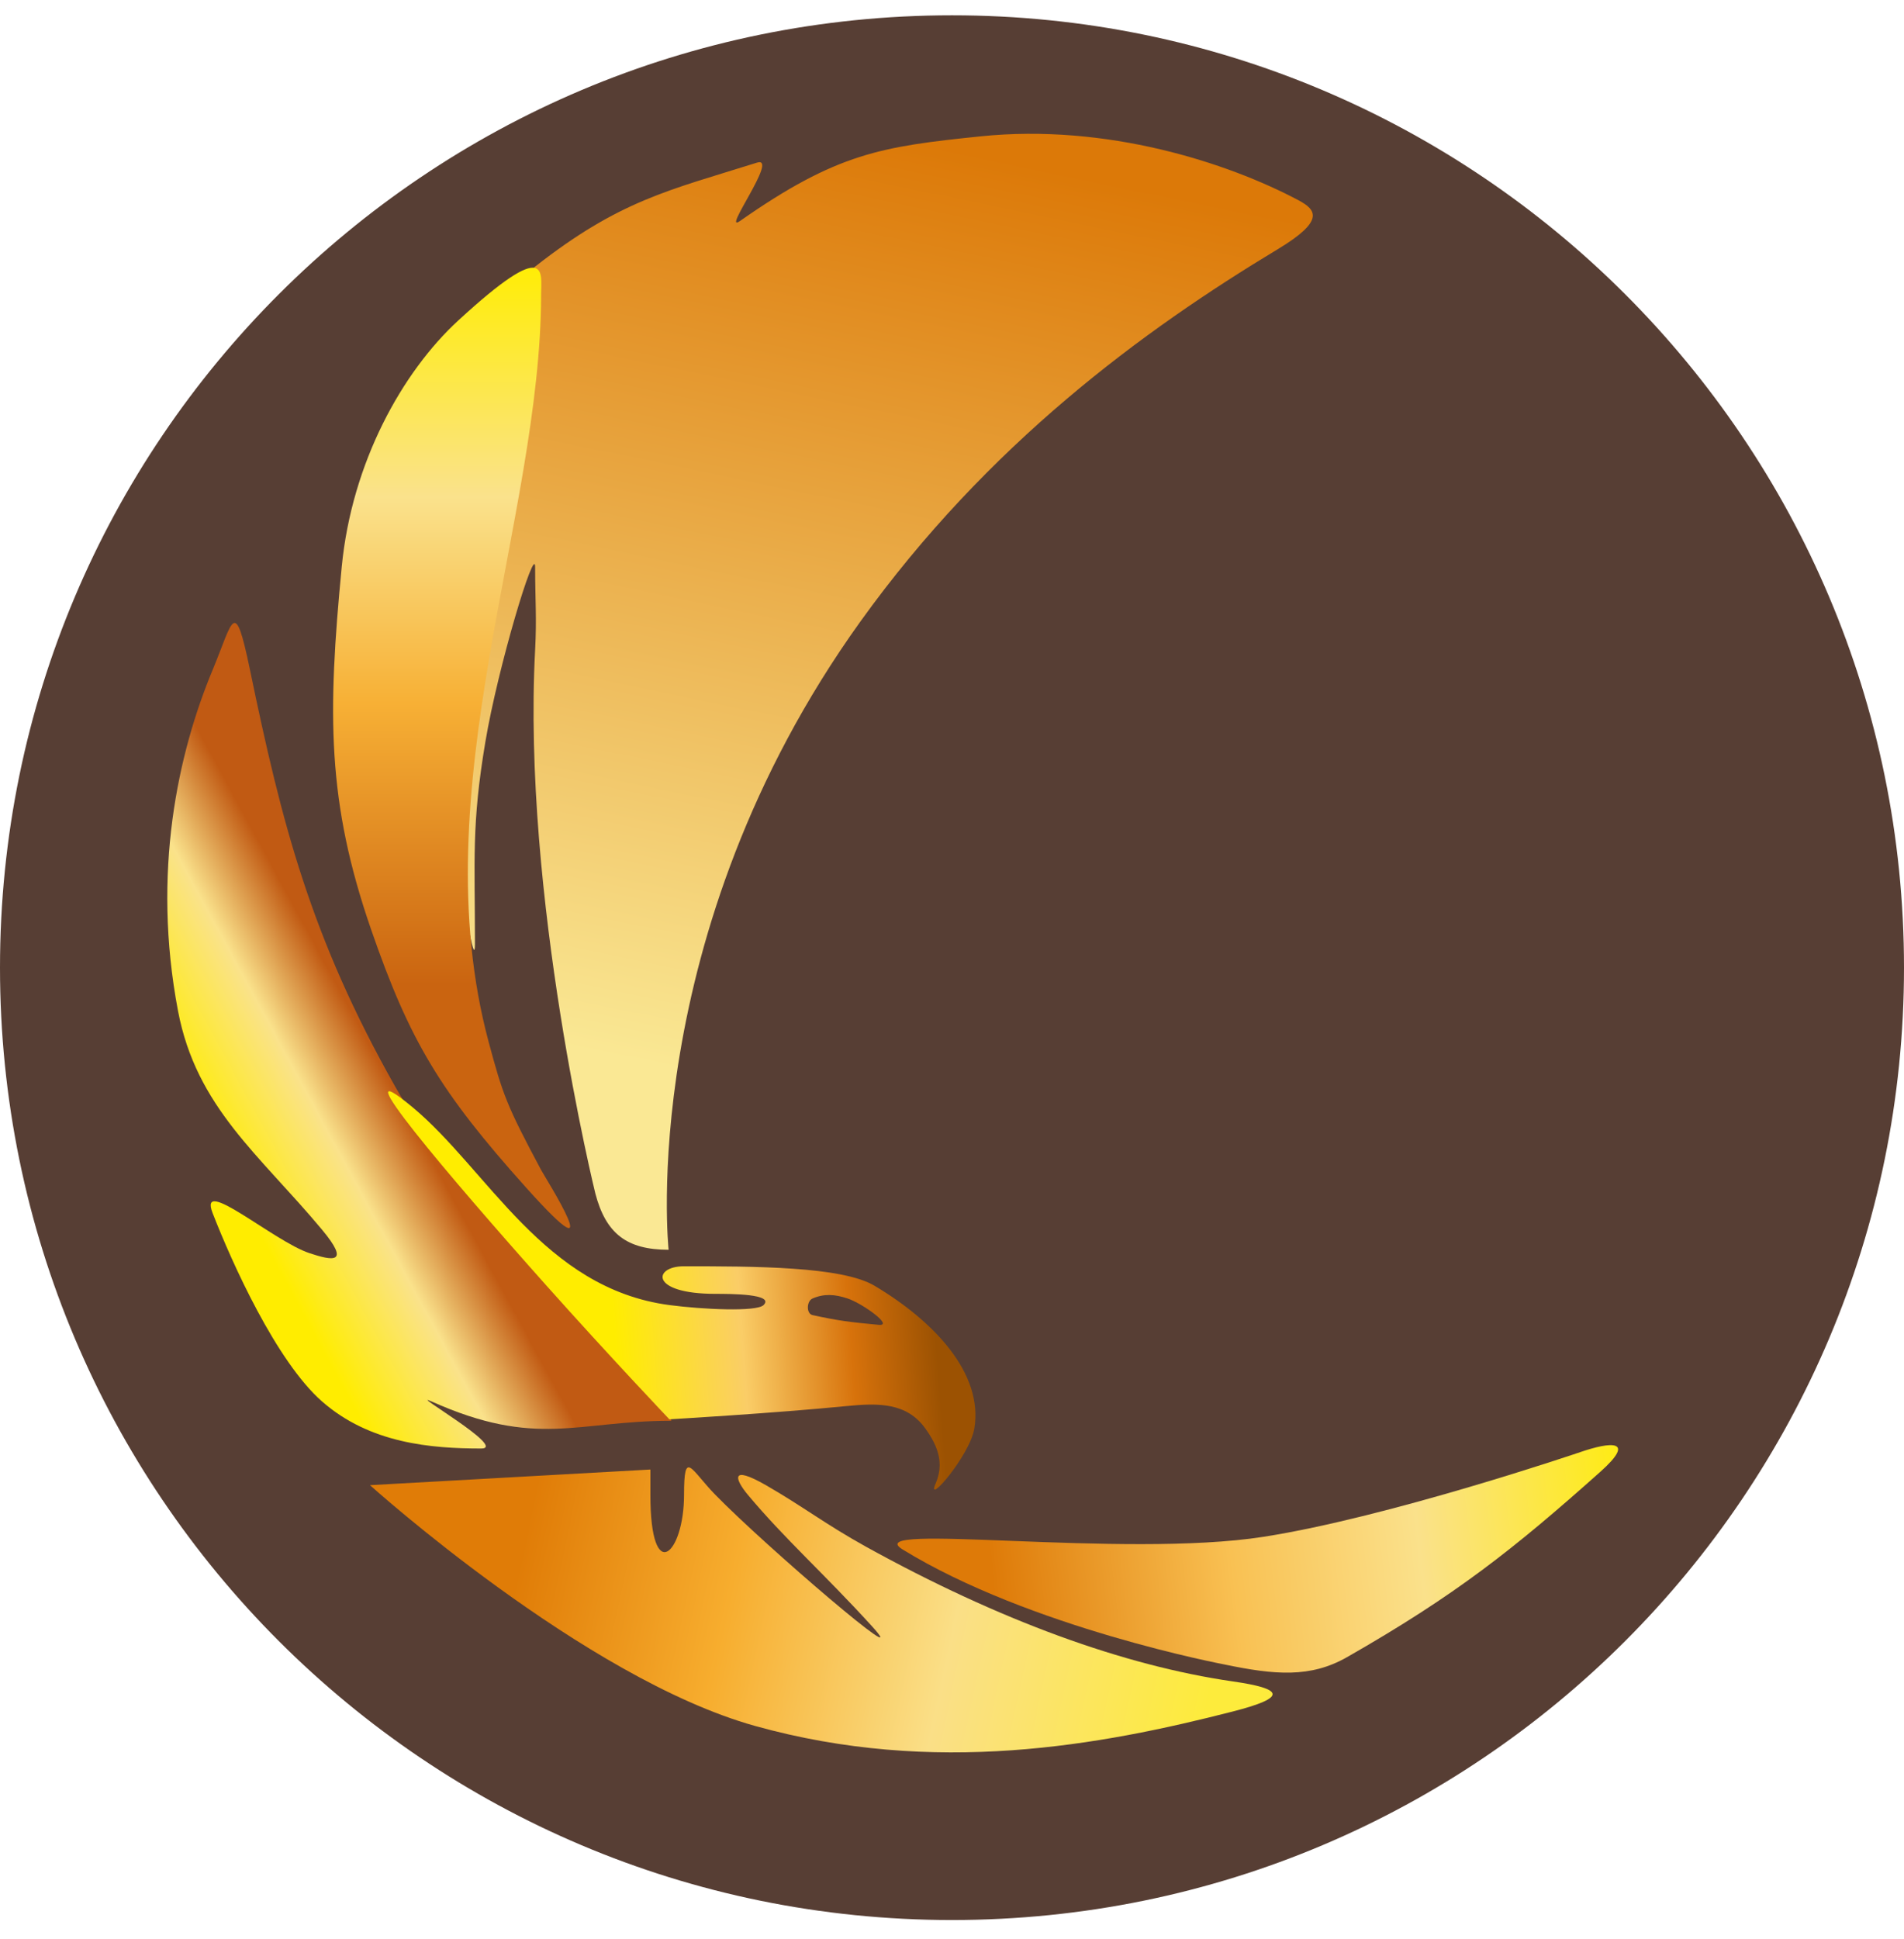 <svg xmlns="http://www.w3.org/2000/svg" width="56" height="57" fill="none" viewBox="0 0 56 57"><g clip-path="url(#a)"><path fill="#573e34" d="M56 28.45c0-15.465-12.536-28-28-28s-28 12.535-28 28c0 15.463 12.536 28 28 28s28-12.537 28-28"/><path fill="url(#b)" d="M17.509 35.086c.31 1.18.921 1.658 2.156 1.658 0 0-.99-9.234 5.64-18.47 3.748-5.217 8.316-8.562 12.277-10.948 1.377-.83 1.147-1.152.609-1.438-2.085-1.107-5.643-2.261-9.346-1.88-2.915.3-4.224.49-7.078 2.488-.571.4 1.162-1.922.497-1.714-2.599.816-4.037 1.106-6.525 3.056-.8.626-2.415 6.887-2.6 11.266-.153 3.661.83 9.948.83 8.65 0-2.484-.105-3.498.307-5.947.369-2.196 1.463-5.831 1.463-5.136 0 .982.05 1.484 0 2.433-.387 7.225 1.77 15.982 1.77 15.982"/><path fill="url(#c)" d="M15.482 34.926c2.541 2.833.558-.294.432-.53-1.024-1.914-1.126-2.22-1.538-3.747-2.008-7.45 1.539-15.399 1.539-22.006 0-.608.26-1.701-2.434.777-1.644 1.51-3.133 4.17-3.43 7.244-.418 4.33-.438 6.905.865 10.668 1.132 3.27 2.024 4.76 4.566 7.594"/><path fill="url(#d)" d="M11.629 31.957c2.447 4.327 8.43 9.815 8.104 9.815-2.76 0-3.95.815-7.045-.57-.72-.321 2.253 1.385 1.466 1.385-1.466 0-3.272-.145-4.684-1.385-1.344-1.18-2.647-4.072-3.217-5.538-.437-1.124 1.799.833 2.85 1.18.682.226 1.214.324.367-.692-1.833-2.199-3.695-3.59-4.235-6.434-.774-4.073 0-7.575 1.018-10.02.607-1.459.645-2.19 1.1 0 .936 4.513 1.78 7.846 4.276 12.26"/><path fill="url(#e)" d="M28.657 42c-.133.797-1.44 2.308-1.14 1.62.257-.59.075-1.098-.3-1.62-.547-.763-1.376-.753-2.31-.661-2.13.21-5.219.39-5.219.39s-1.759-1.85-3.614-3.929c-2.898-3.248-6.123-7.058-3.944-5.25 2.22 1.844 3.865 5.332 7.558 5.82.964.127 2.564.205 2.77 0 .329-.327-.956-.33-1.42-.33-1.938 0-1.827-.81-.93-.81 2.07 0 4.65 0 5.61.57 1.75 1.04 3.209 2.579 2.939 4.2"/><path fill="url(#f)" d="m10.882 43.665 8.247-.46v.744c0 2.703.99 1.739.99 0 0-1.363.195-.744.921 0 1.487 1.522 5.949 5.337 4.601 3.858-1.396-1.533-2.562-2.562-3.645-3.858-.373-.446-.543-.9.53-.284 1.074.616 1.76 1.154 2.938 1.806 3.93 2.173 7.599 3.502 10.796 3.964 1.491.215 1.624.468 0 .884-3.901 1-8.764 1.9-14.052.425-5.024-1.4-11.326-7.079-11.326-7.079"/><path fill="url(#g)" d="M36.02 48.938s-5.722-1.078-9.475-3.384c-1.32-.812 6.49.273 10.612-.37 3.697-.576 9.32-2.49 9.32-2.49.893-.308 1.668-.382.585.584-2.553 2.276-4.25 3.62-7.444 5.444-1.077.615-2.123.523-3.599.216"/><path fill="#573e34" d="M24.935 38.178c.44.15 1.369.817.906.773-.824-.078-1.182-.119-1.945-.287-.185-.041-.174-.41 0-.486.335-.146.655-.13 1.039 0"/></g><defs><linearGradient id="b" x1="25.868" x2="20.146" y1="3.934" y2="31.506" gradientUnits="userSpaceOnUse"><stop stop-color="#dc7908"/><stop offset="1" stop-color="#fae894"/></linearGradient><linearGradient id="c" x1="13.284" x2="13.284" y1="7.871" y2="28.956" gradientUnits="userSpaceOnUse"><stop stop-color="#ffed06"/><stop offset=".32" stop-color="#fae28c"/><stop offset=".607" stop-color="#f7b035"/><stop offset="1" stop-color="#ca6410"/></linearGradient><linearGradient id="d" x1="13.271" x2="7.874" y1="33.791" y2="36.727" gradientUnits="userSpaceOnUse"><stop offset=".021" stop-color="#c15a13"/><stop offset=".104" stop-color="#c15a13"/><stop offset=".479" stop-color="#fae28b"/><stop offset="1" stop-color="#ffed00"/></linearGradient><linearGradient id="e" x1="27.59" x2="18.201" y1="40.132" y2="40.836" gradientUnits="userSpaceOnUse"><stop stop-color="#9c5202"/><stop offset=".265" stop-color="#d7720b"/><stop offset=".604" stop-color="#facd67"/><stop offset="1" stop-color="#ffed00"/></linearGradient><linearGradient id="f" x1="15.268" x2="35.453" y1="45.998" y2="50.34" gradientUnits="userSpaceOnUse"><stop stop-color="#e07c07"/><stop offset=".302" stop-color="#f7ad2e"/><stop offset=".625" stop-color="#fadf87"/><stop offset="1" stop-color="#fdeb3c"/></linearGradient><linearGradient id="g" x1="29.116" x2="47.591" y1="45.833" y2="43.652" gradientUnits="userSpaceOnUse"><stop stop-color="#de7a08"/><stop offset=".38" stop-color="#f9c153"/><stop offset=".677" stop-color="#fae18b"/><stop offset="1" stop-color="#feeb17"/></linearGradient><clipPath id="a"><path fill="#fff" d="M0 .45h56v56H0z"/></clipPath></defs></svg>